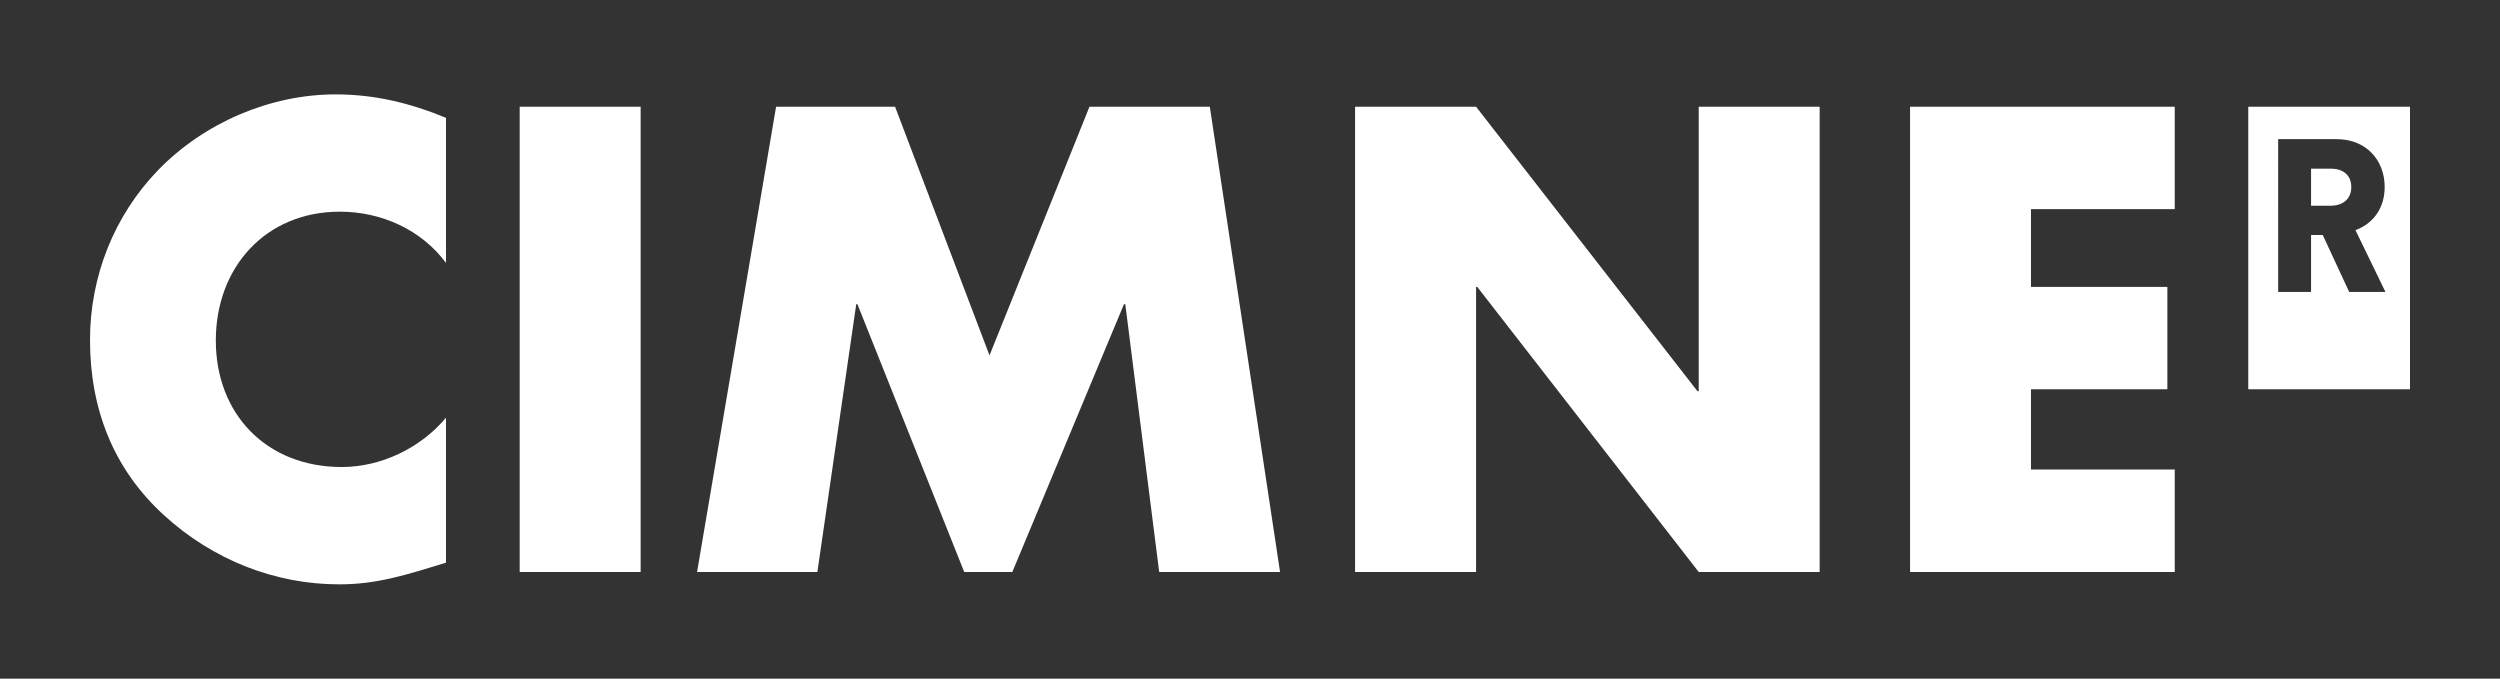 <?xml version="1.0" encoding="UTF-8"?><svg id="uuid-e2867865-1891-48bb-9e2e-f3332469b840" xmlns="http://www.w3.org/2000/svg" viewBox="0 0 572.94 155.54"><rect x="0" y="0" width="572.94" height="155.54" fill="#333333" stroke="none"/><g><path d="m102.22,27.01c-8.22-3.4-16.4-5.38-25.31-5.38-14.98,0-30.11,6.51-40.58,17.26-10.18,10.47-15.7,24.46-15.7,39.02,0,15.84,5.37,29.68,17.11,40.31,11.03,10.02,25.17,15.7,40.01,15.7,8.62,0,15.27-2.14,24.46-4.97v-33.22c-5.8,6.93-14.84,11.3-23.89,11.3-17.26,0-28.86-12.15-28.86-28.98s11.45-29.54,28.43-29.54c9.47,0,18.65,4.1,24.32,11.74V27.01" style="fill:#fff;"/><rect x="119.1" y="24.46" width="27.72" height="106.63" style="fill:#fff;"/><polygon points="159.75 131.09 187.32 131.09 196.23 69.71 196.5 69.71 220.98 131.09 232 131.09 257.59 69.71 257.89 69.71 265.66 131.09 293.36 131.09 277.26 24.46 249.68 24.46 226.77 81.45 205.13 24.46 177.86 24.46 159.75 131.09" style="fill:#fff;"/><polygon points="310.55 131.09 338.28 131.09 338.28 65.75 338.55 65.75 389.31 131.09 417.02 131.09 417.02 24.46 389.31 24.46 389.31 89.65 389.02 89.65 338.28 24.46 310.55 24.46 310.55 131.09" style="fill:#fff;"/><polygon points="498.4 47.93 498.4 24.46 437.74 24.46 437.74 131.09 498.4 131.09 498.4 107.6 465.45 107.6 465.45 89.21 496.71 89.21 496.71 65.75 465.45 65.75 465.45 47.93 498.4 47.93" style="fill:#fff;"/></g><path d="m538.86,42.9c0-2.62-1.67-4.25-4.78-4.25h-4.44v8.5h4.44c3.1,0,4.78-1.78,4.78-4.25m.95,9.83l6.88,14.18h-8.31l-6.06-13.05h-2.68v13.05h-7.54V31.89h13.42c6.69,0,10.99,4.74,10.99,10.97,0,4.74-2.53,8.35-6.69,9.88m12.49-28.28h-37.06v64.75h37.06V24.46Z" style="fill:#fff;"/></svg>